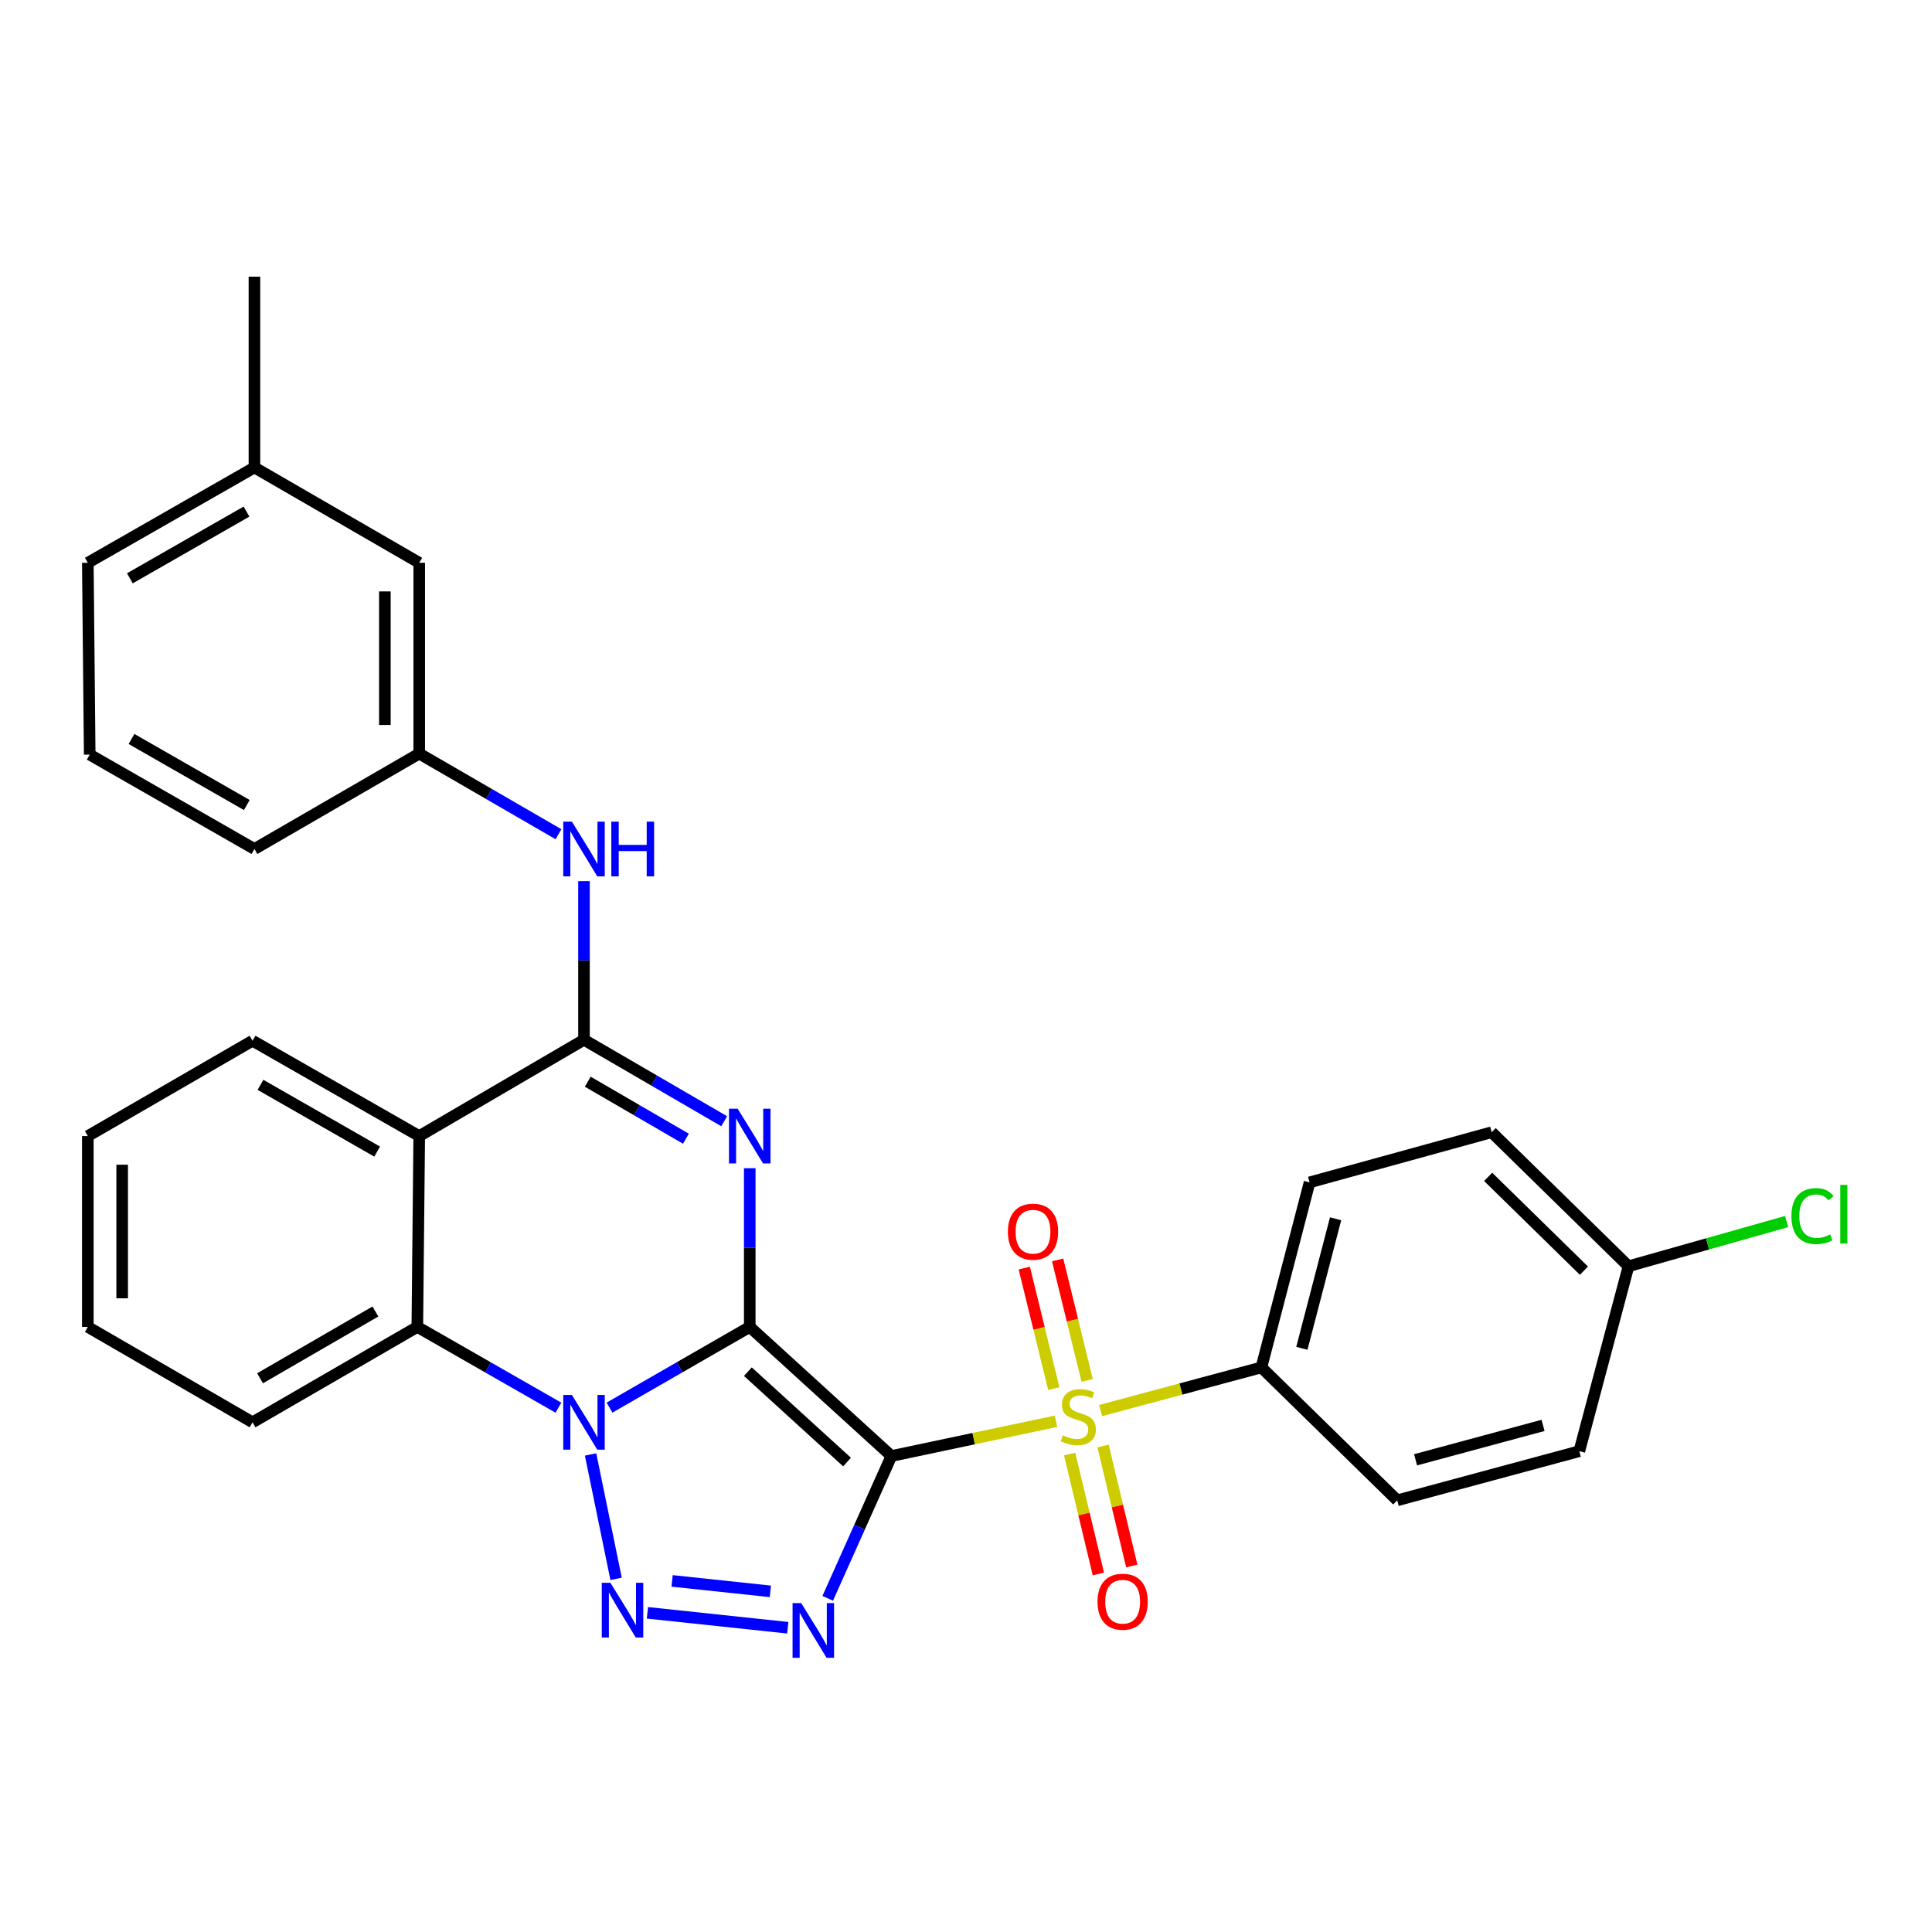<?xml version='1.0' encoding='iso-8859-1'?>
<svg version='1.1' baseProfile='full'
              xmlns='http://www.w3.org/2000/svg'
                      xmlns:rdkit='http://www.rdkit.org/xml'
                      xmlns:xlink='http://www.w3.org/1999/xlink'
                  xml:space='preserve'
width='1000px' height='1000px' viewBox='0 0 1000 1000'>
<!-- END OF HEADER -->
<rect style='opacity:1.0;fill:#FFFFFF;stroke:none' width='1000' height='1000' x='0' y='0'> </rect>
<path class='bond-0' d='M 388.068,686.811 L 461.399,753.632' style='fill:none;fill-rule:evenodd;stroke:#000000;stroke-width:6px;stroke-linecap:butt;stroke-linejoin:miter;stroke-opacity:1' />
<path class='bond-0' d='M 387.093,709.976 L 438.424,756.751' style='fill:none;fill-rule:evenodd;stroke:#000000;stroke-width:6px;stroke-linecap:butt;stroke-linejoin:miter;stroke-opacity:1' />
<path class='bond-1' d='M 388.068,686.811 L 351.777,707.697' style='fill:none;fill-rule:evenodd;stroke:#000000;stroke-width:6px;stroke-linecap:butt;stroke-linejoin:miter;stroke-opacity:1' />
<path class='bond-1' d='M 351.777,707.697 L 315.486,728.583' style='fill:none;fill-rule:evenodd;stroke:#0000FF;stroke-width:6px;stroke-linecap:butt;stroke-linejoin:miter;stroke-opacity:1' />
<path class='bond-2' d='M 388.068,686.811 L 388.068,645.737' style='fill:none;fill-rule:evenodd;stroke:#000000;stroke-width:6px;stroke-linecap:butt;stroke-linejoin:miter;stroke-opacity:1' />
<path class='bond-2' d='M 388.068,645.737 L 388.068,604.664' style='fill:none;fill-rule:evenodd;stroke:#0000FF;stroke-width:6px;stroke-linecap:butt;stroke-linejoin:miter;stroke-opacity:1' />
<path class='bond-3' d='M 461.399,753.632 L 503.994,744.634' style='fill:none;fill-rule:evenodd;stroke:#000000;stroke-width:6px;stroke-linecap:butt;stroke-linejoin:miter;stroke-opacity:1' />
<path class='bond-3' d='M 503.994,744.634 L 546.589,735.636' style='fill:none;fill-rule:evenodd;stroke:#CCCC00;stroke-width:6px;stroke-linecap:butt;stroke-linejoin:miter;stroke-opacity:1' />
<path class='bond-4' d='M 461.399,753.632 L 444.909,790.461' style='fill:none;fill-rule:evenodd;stroke:#000000;stroke-width:6px;stroke-linecap:butt;stroke-linejoin:miter;stroke-opacity:1' />
<path class='bond-4' d='M 444.909,790.461 L 428.418,827.29' style='fill:none;fill-rule:evenodd;stroke:#0000FF;stroke-width:6px;stroke-linecap:butt;stroke-linejoin:miter;stroke-opacity:1' />
<path class='bond-5' d='M 305.685,752.83 L 318.888,817.207' style='fill:none;fill-rule:evenodd;stroke:#0000FF;stroke-width:6px;stroke-linecap:butt;stroke-linejoin:miter;stroke-opacity:1' />
<path class='bond-8' d='M 289.047,728.618 L 252.529,707.715' style='fill:none;fill-rule:evenodd;stroke:#0000FF;stroke-width:6px;stroke-linecap:butt;stroke-linejoin:miter;stroke-opacity:1' />
<path class='bond-8' d='M 252.529,707.715 L 216.011,686.811' style='fill:none;fill-rule:evenodd;stroke:#000000;stroke-width:6px;stroke-linecap:butt;stroke-linejoin:miter;stroke-opacity:1' />
<path class='bond-6' d='M 374.848,580.353 L 338.56,559.268' style='fill:none;fill-rule:evenodd;stroke:#0000FF;stroke-width:6px;stroke-linecap:butt;stroke-linejoin:miter;stroke-opacity:1' />
<path class='bond-6' d='M 338.56,559.268 L 302.272,538.183' style='fill:none;fill-rule:evenodd;stroke:#000000;stroke-width:6px;stroke-linecap:butt;stroke-linejoin:miter;stroke-opacity:1' />
<path class='bond-6' d='M 355.029,589.4 L 329.627,574.641' style='fill:none;fill-rule:evenodd;stroke:#0000FF;stroke-width:6px;stroke-linecap:butt;stroke-linejoin:miter;stroke-opacity:1' />
<path class='bond-6' d='M 329.627,574.641 L 304.226,559.881' style='fill:none;fill-rule:evenodd;stroke:#000000;stroke-width:6px;stroke-linecap:butt;stroke-linejoin:miter;stroke-opacity:1' />
<path class='bond-10' d='M 569.673,730.101 L 611.285,718.936' style='fill:none;fill-rule:evenodd;stroke:#CCCC00;stroke-width:6px;stroke-linecap:butt;stroke-linejoin:miter;stroke-opacity:1' />
<path class='bond-10' d='M 611.285,718.936 L 652.896,707.771' style='fill:none;fill-rule:evenodd;stroke:#000000;stroke-width:6px;stroke-linecap:butt;stroke-linejoin:miter;stroke-opacity:1' />
<path class='bond-11' d='M 562.712,714.496 L 555.071,683.306' style='fill:none;fill-rule:evenodd;stroke:#CCCC00;stroke-width:6px;stroke-linecap:butt;stroke-linejoin:miter;stroke-opacity:1' />
<path class='bond-11' d='M 555.071,683.306 L 547.431,652.115' style='fill:none;fill-rule:evenodd;stroke:#FF0000;stroke-width:6px;stroke-linecap:butt;stroke-linejoin:miter;stroke-opacity:1' />
<path class='bond-11' d='M 545.443,718.726 L 537.802,687.536' style='fill:none;fill-rule:evenodd;stroke:#CCCC00;stroke-width:6px;stroke-linecap:butt;stroke-linejoin:miter;stroke-opacity:1' />
<path class='bond-11' d='M 537.802,687.536 L 530.162,656.346' style='fill:none;fill-rule:evenodd;stroke:#FF0000;stroke-width:6px;stroke-linecap:butt;stroke-linejoin:miter;stroke-opacity:1' />
<path class='bond-12' d='M 553.649,752.608 L 561.083,783.651' style='fill:none;fill-rule:evenodd;stroke:#CCCC00;stroke-width:6px;stroke-linecap:butt;stroke-linejoin:miter;stroke-opacity:1' />
<path class='bond-12' d='M 561.083,783.651 L 568.518,814.694' style='fill:none;fill-rule:evenodd;stroke:#FF0000;stroke-width:6px;stroke-linecap:butt;stroke-linejoin:miter;stroke-opacity:1' />
<path class='bond-12' d='M 570.939,748.467 L 578.374,779.51' style='fill:none;fill-rule:evenodd;stroke:#CCCC00;stroke-width:6px;stroke-linecap:butt;stroke-linejoin:miter;stroke-opacity:1' />
<path class='bond-12' d='M 578.374,779.51 L 585.809,810.552' style='fill:none;fill-rule:evenodd;stroke:#FF0000;stroke-width:6px;stroke-linecap:butt;stroke-linejoin:miter;stroke-opacity:1' />
<path class='bond-31' d='M 407.748,842.518 L 335.105,834.794' style='fill:none;fill-rule:evenodd;stroke:#0000FF;stroke-width:6px;stroke-linecap:butt;stroke-linejoin:miter;stroke-opacity:1' />
<path class='bond-31' d='M 398.731,823.679 L 347.881,818.273' style='fill:none;fill-rule:evenodd;stroke:#0000FF;stroke-width:6px;stroke-linecap:butt;stroke-linejoin:miter;stroke-opacity:1' />
<path class='bond-7' d='M 302.272,538.183 L 216.989,588.035' style='fill:none;fill-rule:evenodd;stroke:#000000;stroke-width:6px;stroke-linecap:butt;stroke-linejoin:miter;stroke-opacity:1' />
<path class='bond-9' d='M 302.272,538.183 L 302.272,497.124' style='fill:none;fill-rule:evenodd;stroke:#000000;stroke-width:6px;stroke-linecap:butt;stroke-linejoin:miter;stroke-opacity:1' />
<path class='bond-9' d='M 302.272,497.124 L 302.272,456.065' style='fill:none;fill-rule:evenodd;stroke:#0000FF;stroke-width:6px;stroke-linecap:butt;stroke-linejoin:miter;stroke-opacity:1' />
<path class='bond-18' d='M 216.989,588.035 L 130.718,538.677' style='fill:none;fill-rule:evenodd;stroke:#000000;stroke-width:6px;stroke-linecap:butt;stroke-linejoin:miter;stroke-opacity:1' />
<path class='bond-18' d='M 195.219,596.064 L 134.829,561.513' style='fill:none;fill-rule:evenodd;stroke:#000000;stroke-width:6px;stroke-linecap:butt;stroke-linejoin:miter;stroke-opacity:1' />
<path class='bond-30' d='M 216.989,588.035 L 216.011,686.811' style='fill:none;fill-rule:evenodd;stroke:#000000;stroke-width:6px;stroke-linecap:butt;stroke-linejoin:miter;stroke-opacity:1' />
<path class='bond-22' d='M 216.011,686.811 L 130.718,736.189' style='fill:none;fill-rule:evenodd;stroke:#000000;stroke-width:6px;stroke-linecap:butt;stroke-linejoin:miter;stroke-opacity:1' />
<path class='bond-22' d='M 194.309,678.83 L 134.604,713.395' style='fill:none;fill-rule:evenodd;stroke:#000000;stroke-width:6px;stroke-linecap:butt;stroke-linejoin:miter;stroke-opacity:1' />
<path class='bond-13' d='M 289.068,431.792 L 253.028,410.925' style='fill:none;fill-rule:evenodd;stroke:#0000FF;stroke-width:6px;stroke-linecap:butt;stroke-linejoin:miter;stroke-opacity:1' />
<path class='bond-13' d='M 253.028,410.925 L 216.989,390.059' style='fill:none;fill-rule:evenodd;stroke:#000000;stroke-width:6px;stroke-linecap:butt;stroke-linejoin:miter;stroke-opacity:1' />
<path class='bond-14' d='M 652.896,707.771 L 677.837,611.998' style='fill:none;fill-rule:evenodd;stroke:#000000;stroke-width:6px;stroke-linecap:butt;stroke-linejoin:miter;stroke-opacity:1' />
<path class='bond-14' d='M 673.843,697.886 L 691.302,630.845' style='fill:none;fill-rule:evenodd;stroke:#000000;stroke-width:6px;stroke-linecap:butt;stroke-linejoin:miter;stroke-opacity:1' />
<path class='bond-15' d='M 652.896,707.771 L 723.195,776.568' style='fill:none;fill-rule:evenodd;stroke:#000000;stroke-width:6px;stroke-linecap:butt;stroke-linejoin:miter;stroke-opacity:1' />
<path class='bond-16' d='M 216.989,390.059 L 216.989,291.302' style='fill:none;fill-rule:evenodd;stroke:#000000;stroke-width:6px;stroke-linecap:butt;stroke-linejoin:miter;stroke-opacity:1' />
<path class='bond-16' d='M 199.209,375.245 L 199.209,306.116' style='fill:none;fill-rule:evenodd;stroke:#000000;stroke-width:6px;stroke-linecap:butt;stroke-linejoin:miter;stroke-opacity:1' />
<path class='bond-25' d='M 216.989,390.059 L 131.696,439.437' style='fill:none;fill-rule:evenodd;stroke:#000000;stroke-width:6px;stroke-linecap:butt;stroke-linejoin:miter;stroke-opacity:1' />
<path class='bond-19' d='M 677.837,611.998 L 772.079,586.04' style='fill:none;fill-rule:evenodd;stroke:#000000;stroke-width:6px;stroke-linecap:butt;stroke-linejoin:miter;stroke-opacity:1' />
<path class='bond-20' d='M 723.195,776.568 L 817.447,751.133' style='fill:none;fill-rule:evenodd;stroke:#000000;stroke-width:6px;stroke-linecap:butt;stroke-linejoin:miter;stroke-opacity:1' />
<path class='bond-20' d='M 732.7,755.587 L 798.677,737.783' style='fill:none;fill-rule:evenodd;stroke:#000000;stroke-width:6px;stroke-linecap:butt;stroke-linejoin:miter;stroke-opacity:1' />
<path class='bond-23' d='M 216.989,291.302 L 131.696,241.964' style='fill:none;fill-rule:evenodd;stroke:#000000;stroke-width:6px;stroke-linecap:butt;stroke-linejoin:miter;stroke-opacity:1' />
<path class='bond-17' d='M 842.911,655.41 L 817.447,751.133' style='fill:none;fill-rule:evenodd;stroke:#000000;stroke-width:6px;stroke-linecap:butt;stroke-linejoin:miter;stroke-opacity:1' />
<path class='bond-21' d='M 842.911,655.41 L 883.834,643.836' style='fill:none;fill-rule:evenodd;stroke:#000000;stroke-width:6px;stroke-linecap:butt;stroke-linejoin:miter;stroke-opacity:1' />
<path class='bond-21' d='M 883.834,643.836 L 924.756,632.262' style='fill:none;fill-rule:evenodd;stroke:#00CC00;stroke-width:6px;stroke-linecap:butt;stroke-linejoin:miter;stroke-opacity:1' />
<path class='bond-33' d='M 842.911,655.41 L 772.079,586.04' style='fill:none;fill-rule:evenodd;stroke:#000000;stroke-width:6px;stroke-linecap:butt;stroke-linejoin:miter;stroke-opacity:1' />
<path class='bond-33' d='M 819.846,657.707 L 770.263,609.148' style='fill:none;fill-rule:evenodd;stroke:#000000;stroke-width:6px;stroke-linecap:butt;stroke-linejoin:miter;stroke-opacity:1' />
<path class='bond-28' d='M 130.718,538.677 L 45.455,588.035' style='fill:none;fill-rule:evenodd;stroke:#000000;stroke-width:6px;stroke-linecap:butt;stroke-linejoin:miter;stroke-opacity:1' />
<path class='bond-29' d='M 130.718,736.189 L 45.455,686.811' style='fill:none;fill-rule:evenodd;stroke:#000000;stroke-width:6px;stroke-linecap:butt;stroke-linejoin:miter;stroke-opacity:1' />
<path class='bond-27' d='M 131.696,241.964 L 131.696,143.208' style='fill:none;fill-rule:evenodd;stroke:#000000;stroke-width:6px;stroke-linecap:butt;stroke-linejoin:miter;stroke-opacity:1' />
<path class='bond-34' d='M 131.696,241.964 L 45.455,291.302' style='fill:none;fill-rule:evenodd;stroke:#000000;stroke-width:6px;stroke-linecap:butt;stroke-linejoin:miter;stroke-opacity:1' />
<path class='bond-34' d='M 127.588,264.797 L 67.22,299.334' style='fill:none;fill-rule:evenodd;stroke:#000000;stroke-width:6px;stroke-linecap:butt;stroke-linejoin:miter;stroke-opacity:1' />
<path class='bond-24' d='M 46.432,390.582 L 131.696,439.437' style='fill:none;fill-rule:evenodd;stroke:#000000;stroke-width:6px;stroke-linecap:butt;stroke-linejoin:miter;stroke-opacity:1' />
<path class='bond-24' d='M 68.061,382.484 L 127.745,416.682' style='fill:none;fill-rule:evenodd;stroke:#000000;stroke-width:6px;stroke-linecap:butt;stroke-linejoin:miter;stroke-opacity:1' />
<path class='bond-26' d='M 46.432,390.582 L 45.455,291.302' style='fill:none;fill-rule:evenodd;stroke:#000000;stroke-width:6px;stroke-linecap:butt;stroke-linejoin:miter;stroke-opacity:1' />
<path class='bond-32' d='M 45.455,588.035 L 45.455,686.811' style='fill:none;fill-rule:evenodd;stroke:#000000;stroke-width:6px;stroke-linecap:butt;stroke-linejoin:miter;stroke-opacity:1' />
<path class='bond-32' d='M 63.234,602.851 L 63.234,671.994' style='fill:none;fill-rule:evenodd;stroke:#000000;stroke-width:6px;stroke-linecap:butt;stroke-linejoin:miter;stroke-opacity:1' />
<path  class='atom-2' d='M 296.012 722.029
L 305.292 737.029
Q 306.212 738.509, 307.692 741.189
Q 309.172 743.869, 309.252 744.029
L 309.252 722.029
L 313.012 722.029
L 313.012 750.349
L 309.132 750.349
L 299.172 733.949
Q 298.012 732.029, 296.772 729.829
Q 295.572 727.629, 295.212 726.949
L 295.212 750.349
L 291.532 750.349
L 291.532 722.029
L 296.012 722.029
' fill='#0000FF'/>
<path  class='atom-3' d='M 381.808 573.875
L 391.088 588.875
Q 392.008 590.355, 393.488 593.035
Q 394.968 595.715, 395.048 595.875
L 395.048 573.875
L 398.808 573.875
L 398.808 602.195
L 394.928 602.195
L 384.968 585.795
Q 383.808 583.875, 382.568 581.675
Q 381.368 579.475, 381.008 578.795
L 381.008 602.195
L 377.328 602.195
L 377.328 573.875
L 381.808 573.875
' fill='#0000FF'/>
<path  class='atom-4' d='M 550.14 742.916
Q 550.46 743.036, 551.78 743.596
Q 553.1 744.156, 554.54 744.516
Q 556.02 744.836, 557.46 744.836
Q 560.14 744.836, 561.7 743.556
Q 563.26 742.236, 563.26 739.956
Q 563.26 738.396, 562.46 737.436
Q 561.7 736.476, 560.5 735.956
Q 559.3 735.436, 557.3 734.836
Q 554.78 734.076, 553.26 733.356
Q 551.78 732.636, 550.7 731.116
Q 549.66 729.596, 549.66 727.036
Q 549.66 723.476, 552.06 721.276
Q 554.5 719.076, 559.3 719.076
Q 562.58 719.076, 566.3 720.636
L 565.38 723.716
Q 561.98 722.316, 559.42 722.316
Q 556.66 722.316, 555.14 723.476
Q 553.62 724.596, 553.66 726.556
Q 553.66 728.076, 554.42 728.996
Q 555.22 729.916, 556.34 730.436
Q 557.5 730.956, 559.42 731.556
Q 561.98 732.356, 563.5 733.156
Q 565.02 733.956, 566.1 735.596
Q 567.22 737.196, 567.22 739.956
Q 567.22 743.876, 564.58 745.996
Q 561.98 748.076, 557.62 748.076
Q 555.1 748.076, 553.18 747.516
Q 551.3 746.996, 549.06 746.076
L 550.14 742.916
' fill='#CCCC00'/>
<path  class='atom-5' d='M 414.71 829.763
L 423.99 844.763
Q 424.91 846.243, 426.39 848.923
Q 427.87 851.603, 427.95 851.763
L 427.95 829.763
L 431.71 829.763
L 431.71 858.083
L 427.83 858.083
L 417.87 841.683
Q 416.71 839.763, 415.47 837.563
Q 414.27 835.363, 413.91 834.683
L 413.91 858.083
L 410.23 858.083
L 410.23 829.763
L 414.71 829.763
' fill='#0000FF'/>
<path  class='atom-6' d='M 315.954 819.264
L 325.234 834.264
Q 326.154 835.744, 327.634 838.424
Q 329.114 841.104, 329.194 841.264
L 329.194 819.264
L 332.954 819.264
L 332.954 847.584
L 329.074 847.584
L 319.114 831.184
Q 317.954 829.264, 316.714 827.064
Q 315.514 824.864, 315.154 824.184
L 315.154 847.584
L 311.474 847.584
L 311.474 819.264
L 315.954 819.264
' fill='#0000FF'/>
<path  class='atom-10' d='M 296.012 425.277
L 305.292 440.277
Q 306.212 441.757, 307.692 444.437
Q 309.172 447.117, 309.252 447.277
L 309.252 425.277
L 313.012 425.277
L 313.012 453.597
L 309.132 453.597
L 299.172 437.197
Q 298.012 435.277, 296.772 433.077
Q 295.572 430.877, 295.212 430.197
L 295.212 453.597
L 291.532 453.597
L 291.532 425.277
L 296.012 425.277
' fill='#0000FF'/>
<path  class='atom-10' d='M 316.412 425.277
L 320.252 425.277
L 320.252 437.317
L 334.732 437.317
L 334.732 425.277
L 338.572 425.277
L 338.572 453.597
L 334.732 453.597
L 334.732 440.517
L 320.252 440.517
L 320.252 453.597
L 316.412 453.597
L 316.412 425.277
' fill='#0000FF'/>
<path  class='atom-12' d='M 521.681 637.513
Q 521.681 630.713, 525.041 626.913
Q 528.401 623.113, 534.681 623.113
Q 540.961 623.113, 544.321 626.913
Q 547.681 630.713, 547.681 637.513
Q 547.681 644.393, 544.281 648.313
Q 540.881 652.193, 534.681 652.193
Q 528.441 652.193, 525.041 648.313
Q 521.681 644.433, 521.681 637.513
M 534.681 648.993
Q 539.001 648.993, 541.321 646.113
Q 543.681 643.193, 543.681 637.513
Q 543.681 631.953, 541.321 629.153
Q 539.001 626.313, 534.681 626.313
Q 530.361 626.313, 528.001 629.113
Q 525.681 631.913, 525.681 637.513
Q 525.681 643.233, 528.001 646.113
Q 530.361 648.993, 534.681 648.993
' fill='#FF0000'/>
<path  class='atom-13' d='M 568.076 829.039
Q 568.076 822.239, 571.436 818.439
Q 574.796 814.639, 581.076 814.639
Q 587.356 814.639, 590.716 818.439
Q 594.076 822.239, 594.076 829.039
Q 594.076 835.919, 590.676 839.839
Q 587.276 843.719, 581.076 843.719
Q 574.836 843.719, 571.436 839.839
Q 568.076 835.959, 568.076 829.039
M 581.076 840.519
Q 585.396 840.519, 587.716 837.639
Q 590.076 834.719, 590.076 829.039
Q 590.076 823.479, 587.716 820.679
Q 585.396 817.839, 581.076 817.839
Q 576.756 817.839, 574.396 820.639
Q 572.076 823.439, 572.076 829.039
Q 572.076 834.759, 574.396 837.639
Q 576.756 840.519, 581.076 840.519
' fill='#FF0000'/>
<path  class='atom-22' d='M 927.231 629.454
Q 927.231 622.414, 930.511 618.734
Q 933.831 615.014, 940.111 615.014
Q 945.951 615.014, 949.071 619.134
L 946.431 621.294
Q 944.151 618.294, 940.111 618.294
Q 935.831 618.294, 933.551 621.174
Q 931.311 624.014, 931.311 629.454
Q 931.311 635.054, 933.631 637.934
Q 935.991 640.814, 940.551 640.814
Q 943.671 640.814, 947.311 638.934
L 948.431 641.934
Q 946.951 642.894, 944.711 643.454
Q 942.471 644.014, 939.991 644.014
Q 933.831 644.014, 930.511 640.254
Q 927.231 636.494, 927.231 629.454
' fill='#00CC00'/>
<path  class='atom-22' d='M 952.511 613.294
L 956.191 613.294
L 956.191 643.654
L 952.511 643.654
L 952.511 613.294
' fill='#00CC00'/>
</svg>
